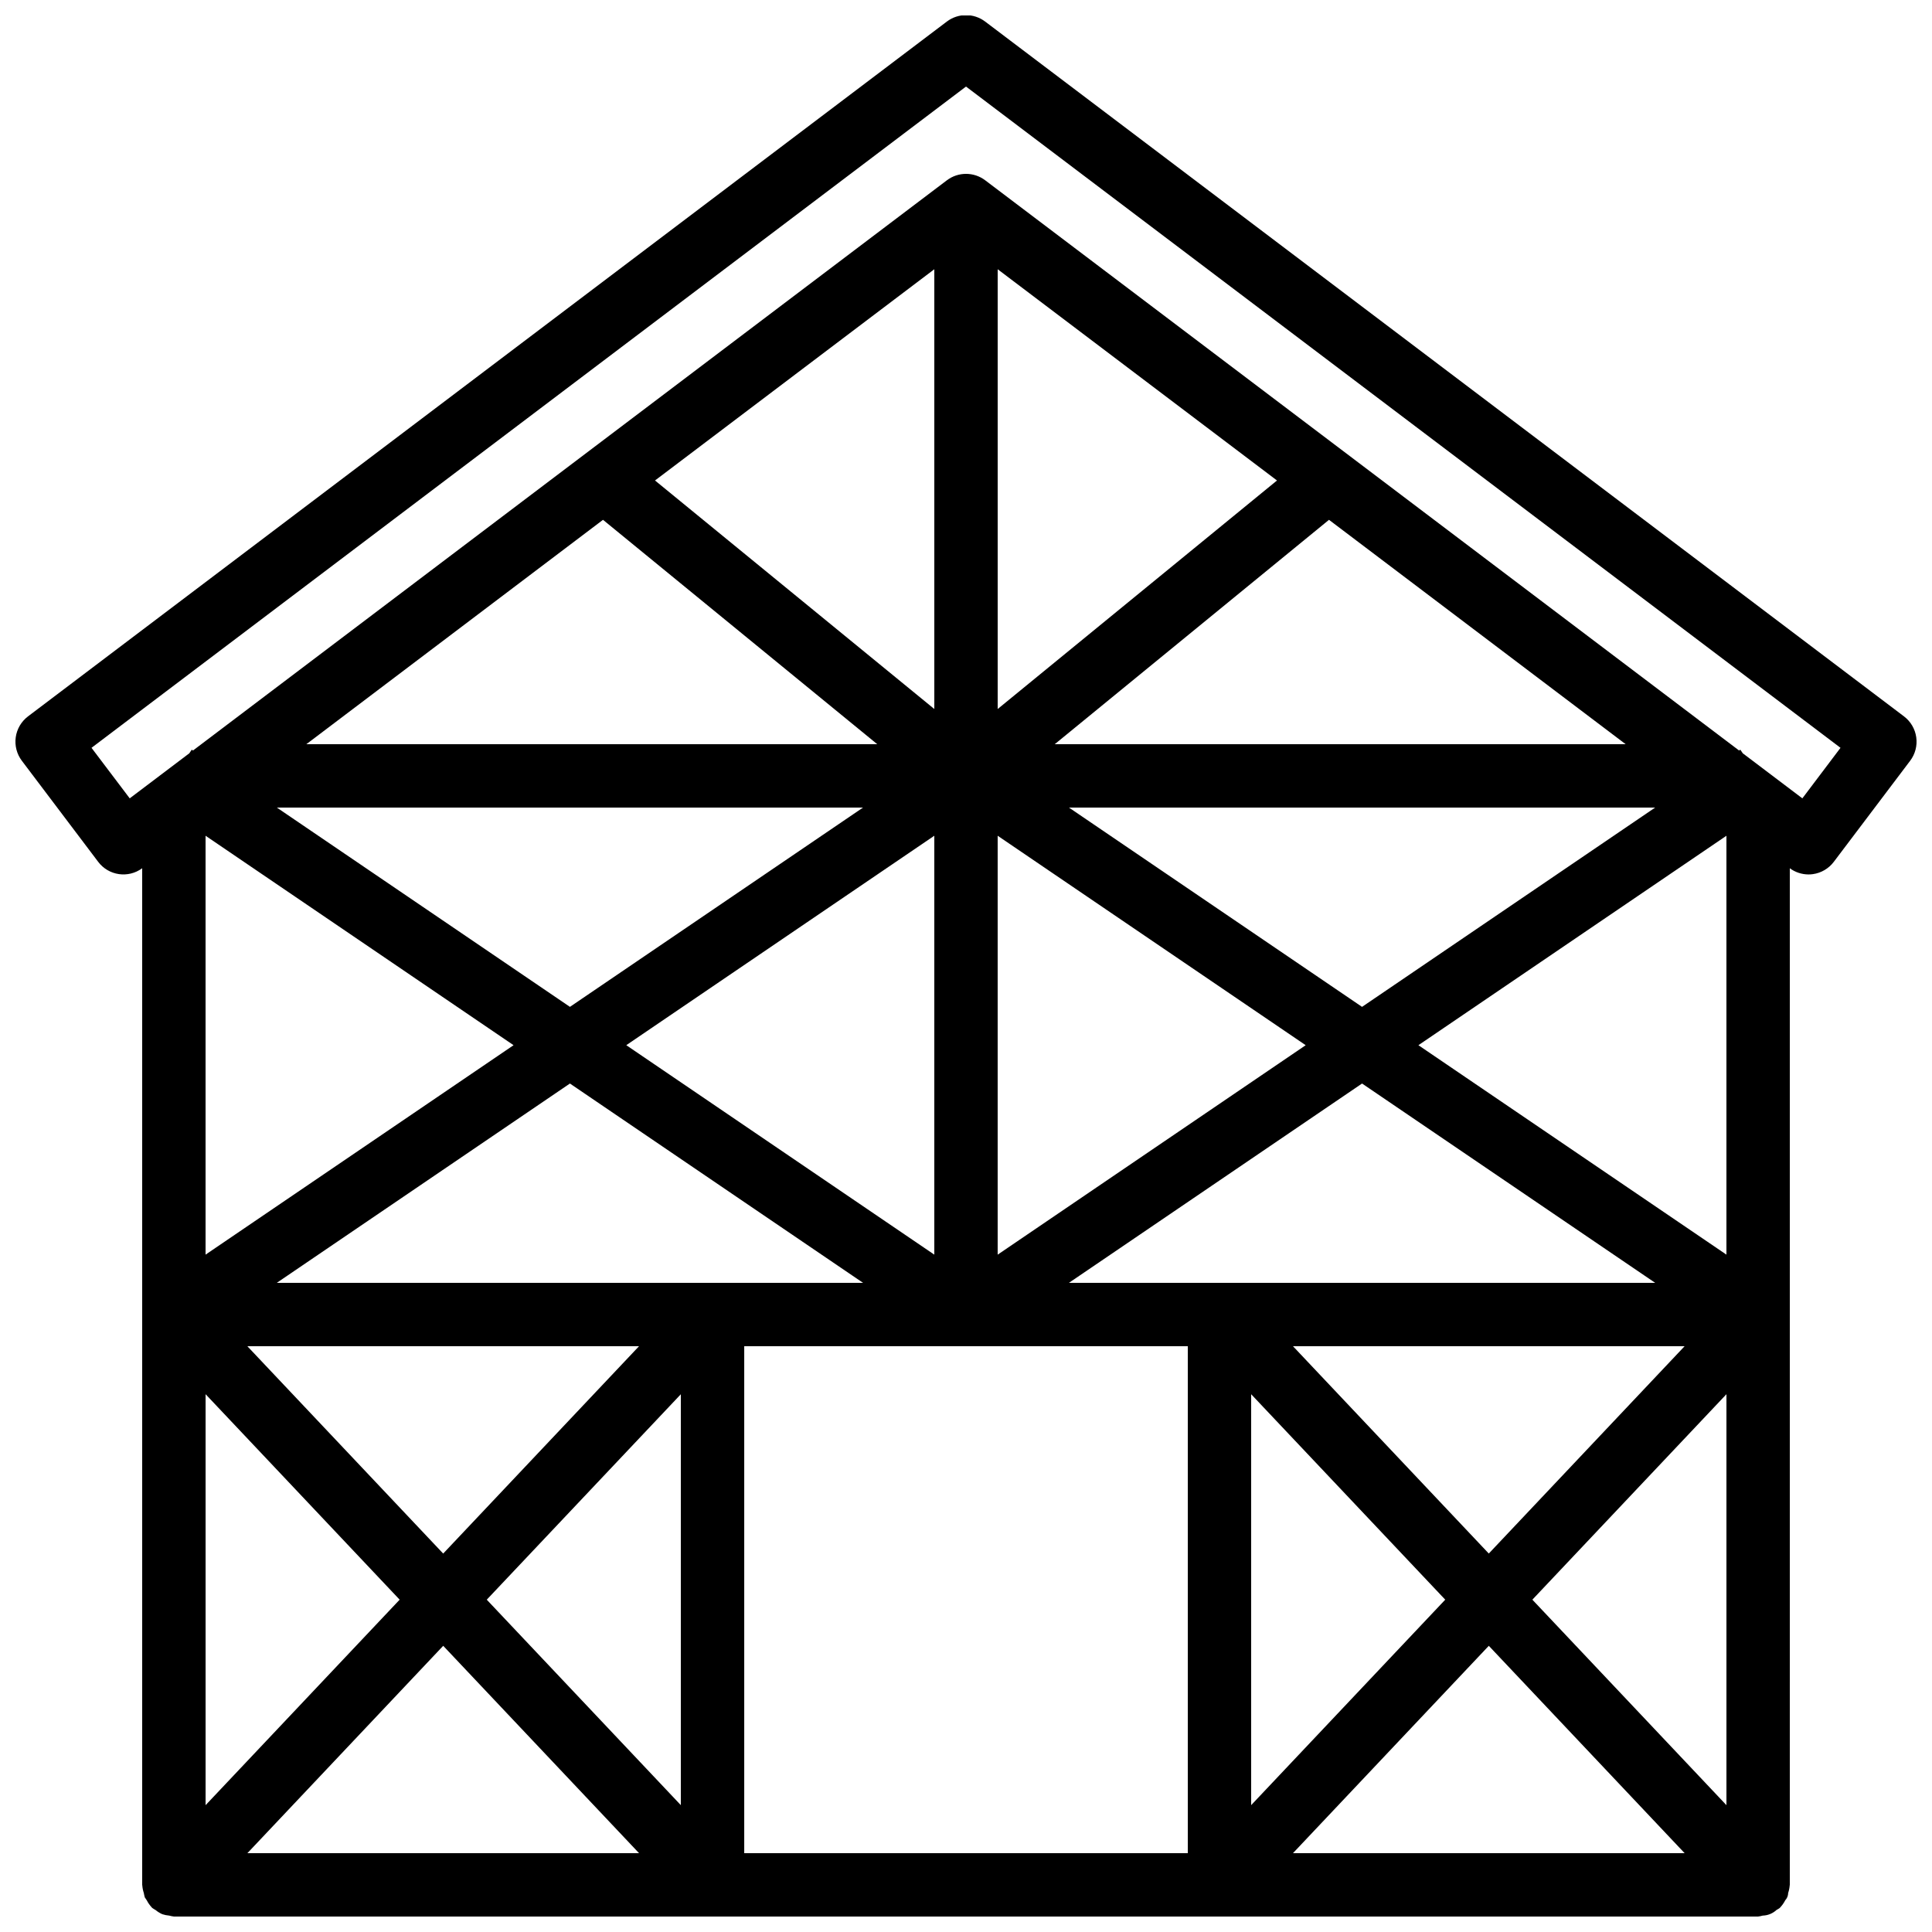 <?xml version="1.0" encoding="UTF-8"?>
<!-- Uploaded to: ICON Repo, www.iconrepo.com, Generator: ICON Repo Mixer Tools -->
<svg width="800px" height="800px" version="1.1" viewBox="144 144 512 512" xmlns="http://www.w3.org/2000/svg">
 <defs>
  <clipPath id="a">
   <path d="m148.09 148.09h503.81v503.81h-503.81z"/>
  </clipPath>
 </defs>
 <g clip-path="url(#a)">
  <path d="m618.32 374.1c1.434 1.059 3.168 1.629 4.953 1.637 0.387 0 0.773-0.027 1.156-0.082 2.207-0.305 4.199-1.477 5.543-3.254l20.238-26.789c1.344-1.777 1.926-4.016 1.617-6.219-0.305-2.207-1.473-4.199-3.25-5.543l-243.51-184.14c-3-2.266-7.137-2.266-10.137 0l-243.51 184.14c-1.773 1.344-2.945 3.336-3.25 5.543-0.305 2.203 0.277 4.441 1.621 6.219l20.234 26.789c2.762 3.664 7.961 4.422 11.652 1.695v269.41l0.027 0.117c0.051 0.695 0.188 1.383 0.41 2.047 0.062 0.391 0.148 0.781 0.262 1.16 0.16 0.27 0.332 0.527 0.52 0.773 0.359 0.699 0.816 1.344 1.355 1.918l0.059 0.082c0.285 0.207 0.582 0.391 0.891 0.559 0.547 0.449 1.152 0.824 1.797 1.117 0.602 0.199 1.227 0.324 1.855 0.375 0.402 0.113 0.809 0.195 1.223 0.246h419.84c0.414-0.051 0.824-0.133 1.223-0.246 1.359-0.039 2.656-0.57 3.656-1.496 0.309-0.164 0.602-0.348 0.887-0.555l0.059-0.082c0.543-0.574 1-1.223 1.363-1.93 0.492-0.523 0.77-1.215 0.777-1.938 0.219-0.656 0.355-1.34 0.41-2.031l0.023-0.117zm-356.87 181.61-51.895-54.945h103.79zm62.977-42.219v108.89l-51.43-54.449zm180.53-102.66-77.672-52.816h155.35zm96.566-45.348v111.01l-81.629-55.504zm-193.13 0 81.629 55.508-81.629 55.504zm-16.793 111.01-81.629-55.508 81.629-55.504zm-96.562-65.664-77.676-52.816h155.35zm-14.938 10.16-81.625 55.504v-111.01zm-62.742 62.973 77.676-52.816 77.68 52.816zm287.6-52.816 77.676 52.816h-155.35zm-29.387 82.34 51.43 54.445-51.43 54.449zm11.078-12.727h103.79l-51.895 54.945zm-63.129-159.54 72.676-59.461 78.617 59.461zm-15.125-9.324v-116.54l74.02 55.98zm-16.793 0-74.02-60.562 74.02-55.98zm-87.801-50.137 72.676 59.461h-151.29zm-105.32 231.72 51.43 54.453-51.43 54.457zm62.973 66.68 51.898 54.949h-103.79zm79.773-79.398h117.55v134.35h-117.55zm197.32 79.398 51.895 54.949h-103.79zm11.543-12.227 51.434-54.453v108.91zm-381.84-225.75 231.75-175.24 231.75 175.24-10.109 13.391-15.789-11.941-0.652-0.957-0.324 0.219-199.8-151.12c-3-2.262-7.137-2.262-10.137 0l-199.8 151.12-0.324-0.219-0.648 0.957-15.793 11.941z"/>
 </g>
</svg>